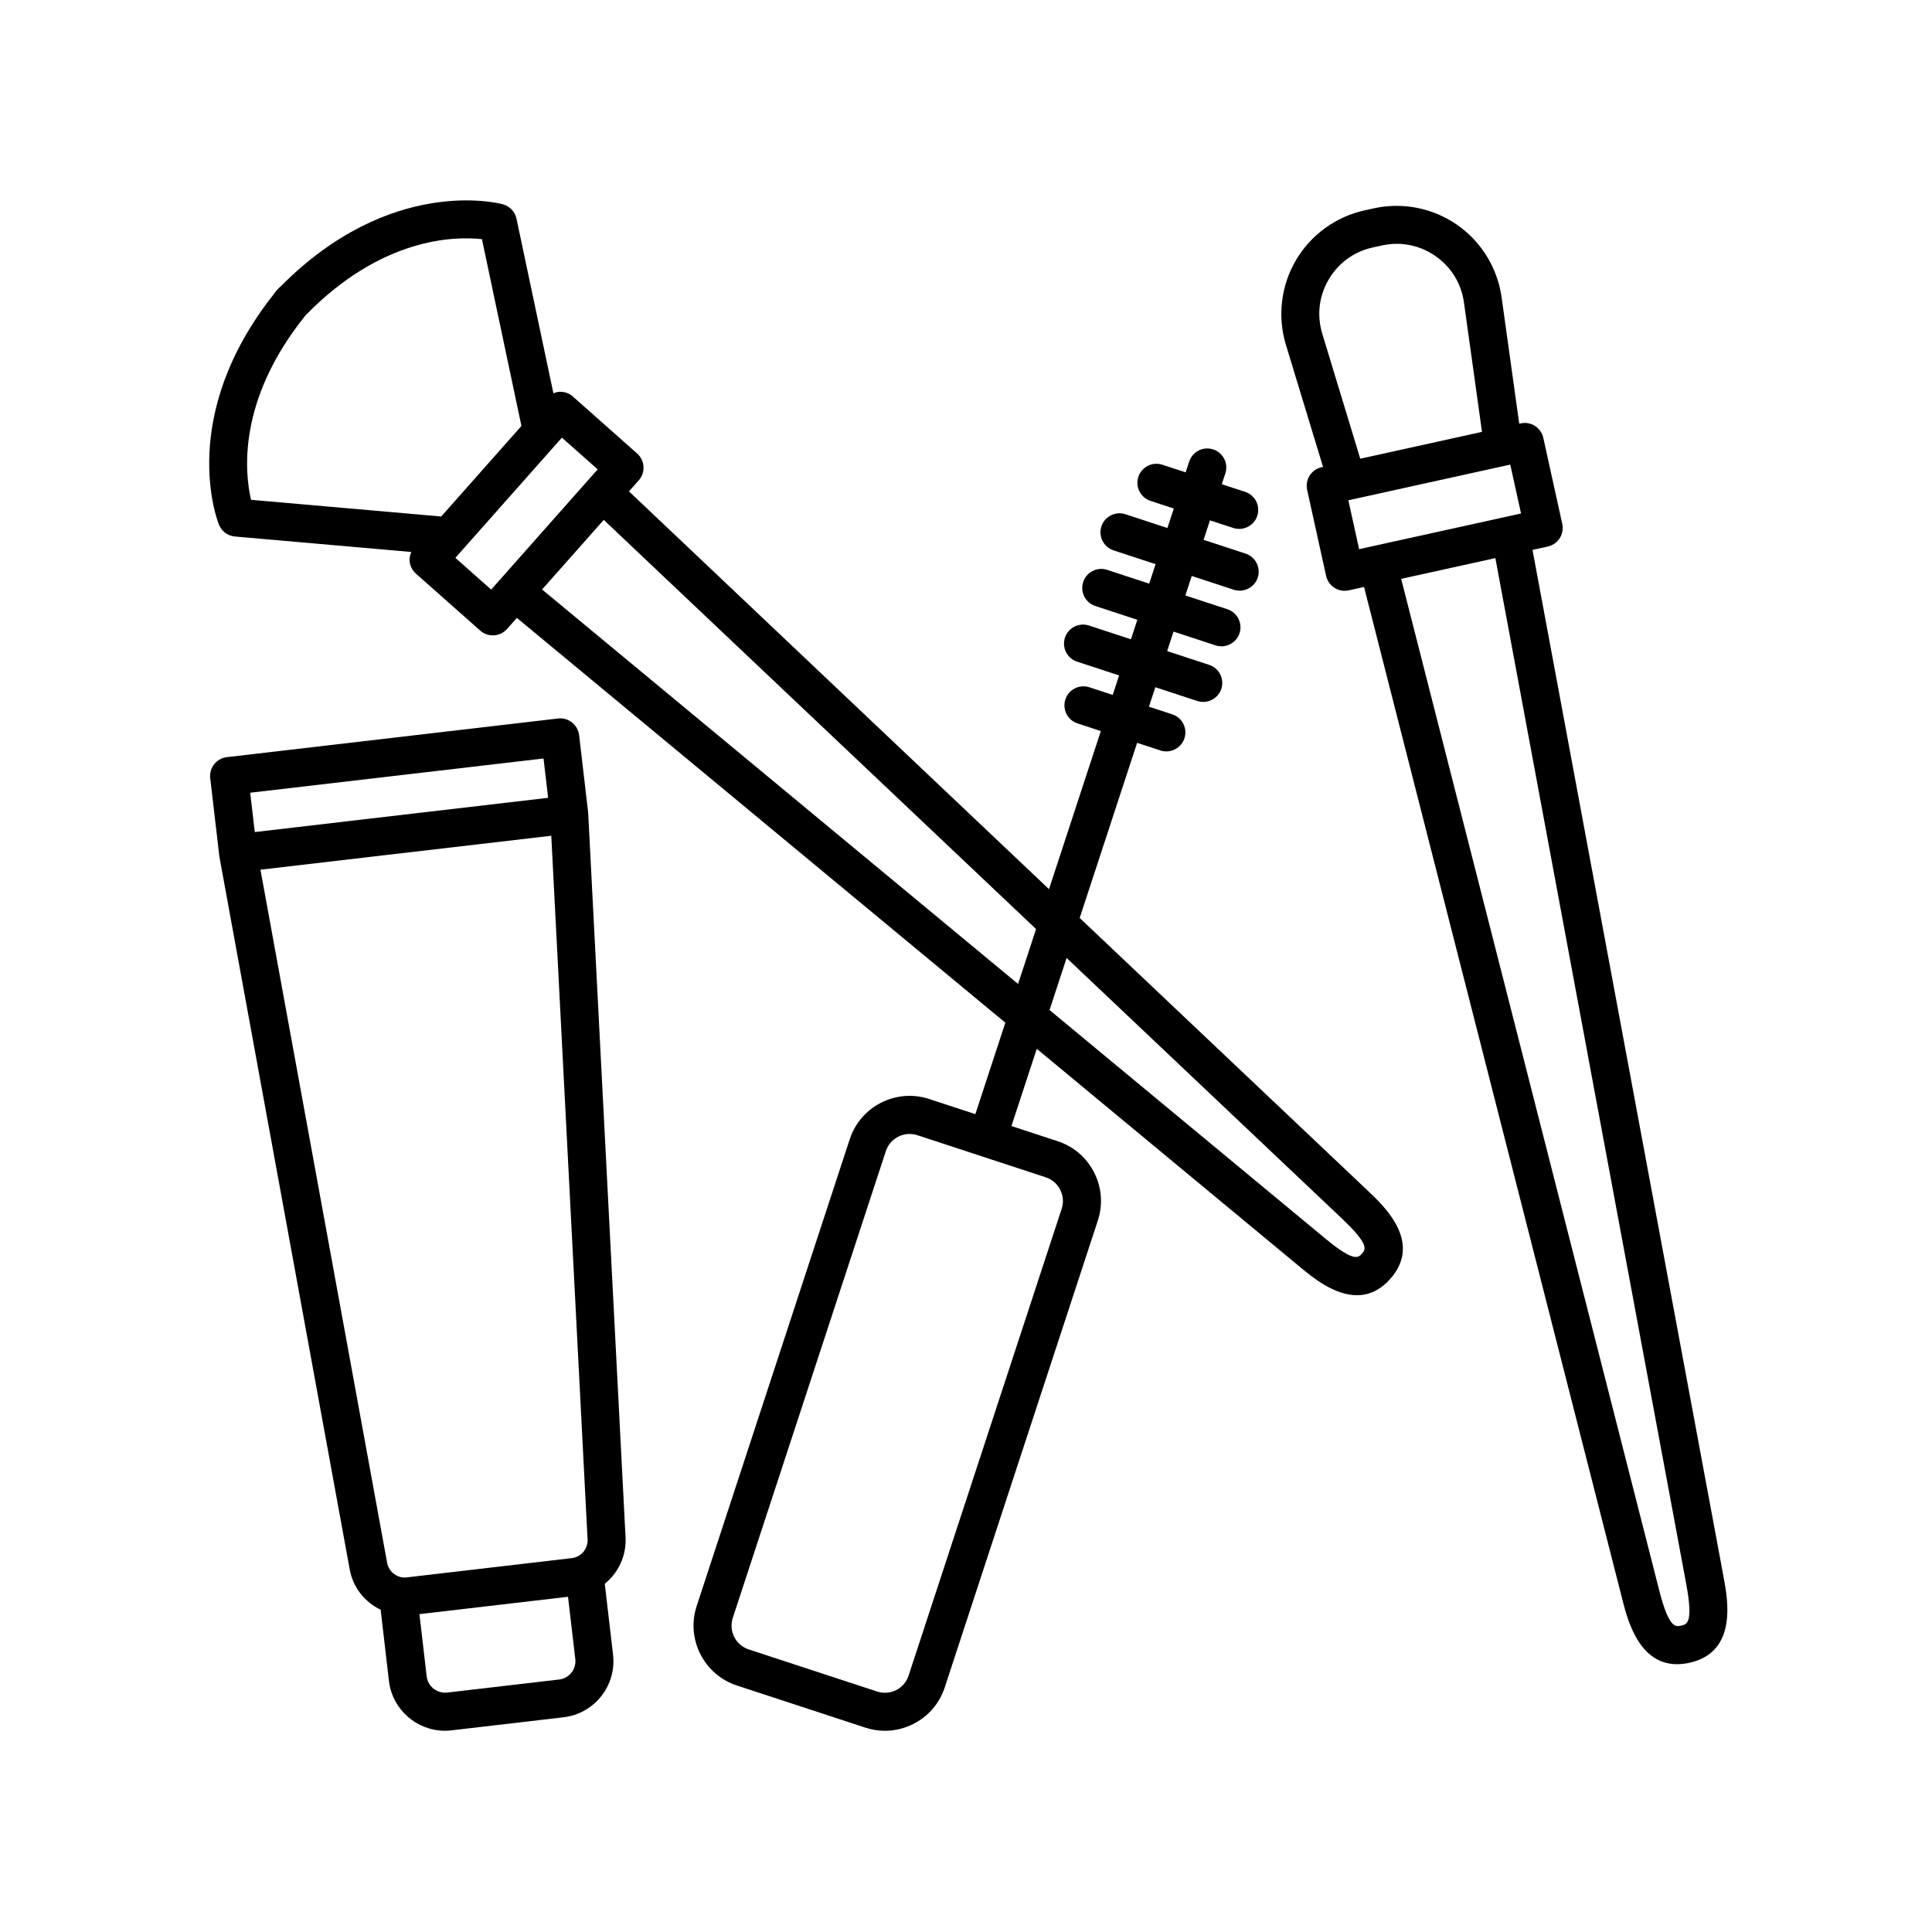 <?xml version="1.0" encoding="UTF-8"?>
<!-- Uploaded to: ICON Repo, www.svgrepo.com, Generator: ICON Repo Mixer Tools -->
<svg fill="#000000" width="800px" height="800px" version="1.1" viewBox="144 144 512 512" xmlns="http://www.w3.org/2000/svg">
 <g>
  <path d="m202.14 370.84c0.012 0.055-0.016 0.109-0.004 0.16l34.551 188.97c0.883 4.805 4.051 8.637 8.188 10.629l2.195 18.852c0.887 7.602 7.359 13.215 14.836 13.215 0.574 0 1.16-0.035 1.742-0.105l29.695-3.465c8.188-0.953 14.07-8.395 13.121-16.586l-2.195-18.793c3.578-2.891 5.758-7.394 5.508-12.289l-9.895-191.84c-0.004-0.055-0.035-0.102-0.039-0.156s0.02-0.109 0.016-0.172l-2.387-20.434c-0.324-2.766-2.883-4.777-5.586-4.418l-87.754 10.242c-2.766 0.316-4.742 2.828-4.418 5.586l2.383 20.434c0 0.066 0.035 0.113 0.043 0.168zm10.879 3.637 35.047-4.09 42.027-4.902 9.621 186.48c0.125 2.488-1.707 4.664-4.18 4.953l-43.727 5.106c-2.465 0.301-4.762-1.406-5.211-3.856zm79.164 214.61-29.695 3.465c-2.656 0.262-5.098-1.602-5.41-4.277l-1.926-16.516 39.379-4.594 1.93 16.516c0.312 2.664-1.609 5.098-4.277 5.406zm-4.141-244.08 1.219 10.422-34.5 4.027-43.242 5.047-1.215-10.422z"/>
  <path d="m550.13 289.73 4.051-0.891c1.305-0.289 2.438-1.082 3.16-2.207 0.719-1.129 0.961-2.488 0.676-3.793l-5.023-22.797c-0.605-2.719-3.281-4.43-6.004-3.84l-0.379 0.082-4.672-33.504c-1.078-7.738-5.375-14.738-11.789-19.199-6.414-4.465-14.461-6.051-22.086-4.367l-2.449 0.535c-7.633 1.684-14.27 6.516-18.211 13.262-3.945 6.742-4.902 14.895-2.625 22.363l9.844 32.363-0.379 0.082c-1.305 0.289-2.438 1.082-3.16 2.207-0.719 1.129-0.961 2.488-0.676 3.793l5.023 22.797c0.52 2.352 2.606 3.953 4.918 3.953 0.359 0 0.727-0.039 1.09-0.117l4.047-0.891 68.469 268.38c1.355 5.309 4.363 17.09 14.48 17.09 1.02 0 2.106-0.117 3.269-0.371 12.773-2.812 10.188-16.695 9.082-22.625zm-55.715-57.293c-1.477-4.863-0.875-9.961 1.688-14.348 2.57-4.387 6.715-7.41 11.68-8.504l2.449-0.535c4.961-1.094 10-0.102 14.172 2.805 4.176 2.902 6.863 7.273 7.562 12.309l4.781 34.289-32.266 7.109zm6.914 44.141 42.91-9.457 2.852 12.957-42.91 9.457zm88.203 298.23c-1.527 0.324-3.25 0.727-5.824-9.359l-68.383-268.05 24.965-5.5 50.594 271.96c1.898 10.238 0.172 10.617-1.352 10.949z"/>
  <path d="m312.85 264.18-17.027-15.09c-0.996-0.891-2.262-1.324-3.648-1.258-0.527 0.031-1.027 0.207-1.512 0.398l-9.785-46.273c-0.395-1.855-1.793-3.332-3.621-3.824-1.219-0.336-29.816-7.582-58.895 21.793-0.227 0.176-0.441 0.383-0.645 0.605l-0.621 0.695c-0.211 0.242-0.398 0.492-0.559 0.754-25.617 32.402-14.988 59.898-14.512 61.066 0.711 1.758 2.344 2.969 4.231 3.133l46.754 4.102c-0.312 0.719-0.508 1.484-0.465 2.281 0.082 1.336 0.684 2.578 1.688 3.465l17.027 15.086c0.957 0.848 2.152 1.266 3.34 1.266 1.391 0 2.777-0.574 3.773-1.699l2.602-2.934 129.45 107.28-7.945 24.234-12.234-4.012c-8.746-2.875-18.188 1.918-21.055 10.656l-40.566 123.71c-2.867 8.742 1.914 18.188 10.652 21.059l34.031 11.16c1.715 0.559 3.473 0.84 5.223 0.84 2.578 0 5.144-0.605 7.512-1.805 3.981-2.012 6.934-5.453 8.324-9.688l40.566-123.71c1.391-4.231 1.047-8.758-0.969-12.73-2.016-3.981-5.457-6.934-9.688-8.316l-12.234-4.012 6.711-20.465 69.945 57.965c3.047 2.527 8.836 7.332 14.898 7.332 2.984 0 6.035-1.164 8.852-4.344 8.531-9.629-1.527-19.156-5.824-23.219l-76.496-72.41 15.219-46.414 6.184 2.023c0.523 0.172 1.047 0.25 1.57 0.25 2.121 0 4.09-1.352 4.785-3.465 0.867-2.641-0.574-5.492-3.219-6.359l-6.184-2.023 1.691-5.164 11.133 3.652c0.523 0.172 1.047 0.25 1.57 0.25 2.121 0 4.09-1.352 4.785-3.465 0.867-2.641-0.574-5.492-3.219-6.359l-11.133-3.652 1.691-5.168 11.133 3.652c0.523 0.172 1.047 0.25 1.57 0.25 2.117 0 4.09-1.344 4.785-3.465 0.867-2.641-0.574-5.492-3.219-6.359l-11.133-3.652 1.691-5.168 11.133 3.652c0.523 0.172 1.047 0.25 1.57 0.25 2.121 0 4.09-1.352 4.785-3.465 0.867-2.641-0.574-5.492-3.219-6.359l-11.133-3.652 1.691-5.164 6.184 2.023c0.523 0.172 1.047 0.25 1.57 0.25 2.121 0 4.09-1.352 4.785-3.465 0.867-2.641-0.574-5.492-3.219-6.359l-6.184-2.023 0.941-2.867c0.867-2.641-0.574-5.492-3.219-6.359-2.648-0.867-5.488 0.578-6.359 3.219l-0.941 2.867-6.176-2.023c-2.648-0.875-5.488 0.578-6.359 3.219-0.867 2.641 0.574 5.492 3.219 6.359l6.176 2.023-1.691 5.168-11.133-3.652c-2.641-0.867-5.488 0.578-6.359 3.219-0.867 2.641 0.574 5.492 3.219 6.359l11.133 3.648-1.691 5.168-11.133-3.652c-2.648-0.871-5.488 0.57-6.359 3.219-0.867 2.641 0.574 5.492 3.219 6.359l11.133 3.652-1.691 5.168-11.133-3.648c-2.644-0.867-5.488 0.578-6.359 3.219-0.867 2.641 0.574 5.492 3.219 6.359l11.129 3.648-1.691 5.164-6.184-2.023c-2.648-0.871-5.488 0.578-6.359 3.219-0.867 2.641 0.574 5.492 3.219 6.359l6.176 2.023-13.738 41.898-111.31-105.42 2.594-2.926c1.844-2.082 1.652-5.266-0.43-7.109zm112.12 195.12c0.797 1.57 0.938 3.367 0.383 5.043l-40.566 123.71c-0.551 1.676-1.719 3.043-3.293 3.84-1.578 0.789-3.371 0.926-5.043 0.379l-34.039-11.16c-3.461-1.137-5.352-4.883-4.219-8.344l40.566-123.71c1.137-3.461 4.871-5.352 8.34-4.223l34.039 11.164c1.672 0.551 3.035 1.719 3.832 3.297zm-200-231.73c20.188-20.73 39.543-20.984 46.75-20.191l10.465 49.504-21.254 23.992-50.402-4.422c-1.66-7.082-3.727-26.34 14.441-48.883zm49.199 72.676-9.488-8.41 28.227-31.855 9.488 8.402zm225.54 166.76c7.273 6.887 6.176 8.125 5.211 9.219-0.973 1.09-2.074 2.328-9.777-4.062l-73.004-60.496 4.523-13.801zm-81.141-76.797-4.769 14.551-126.14-104.54 16.344-18.449z"/>
 </g>
</svg>